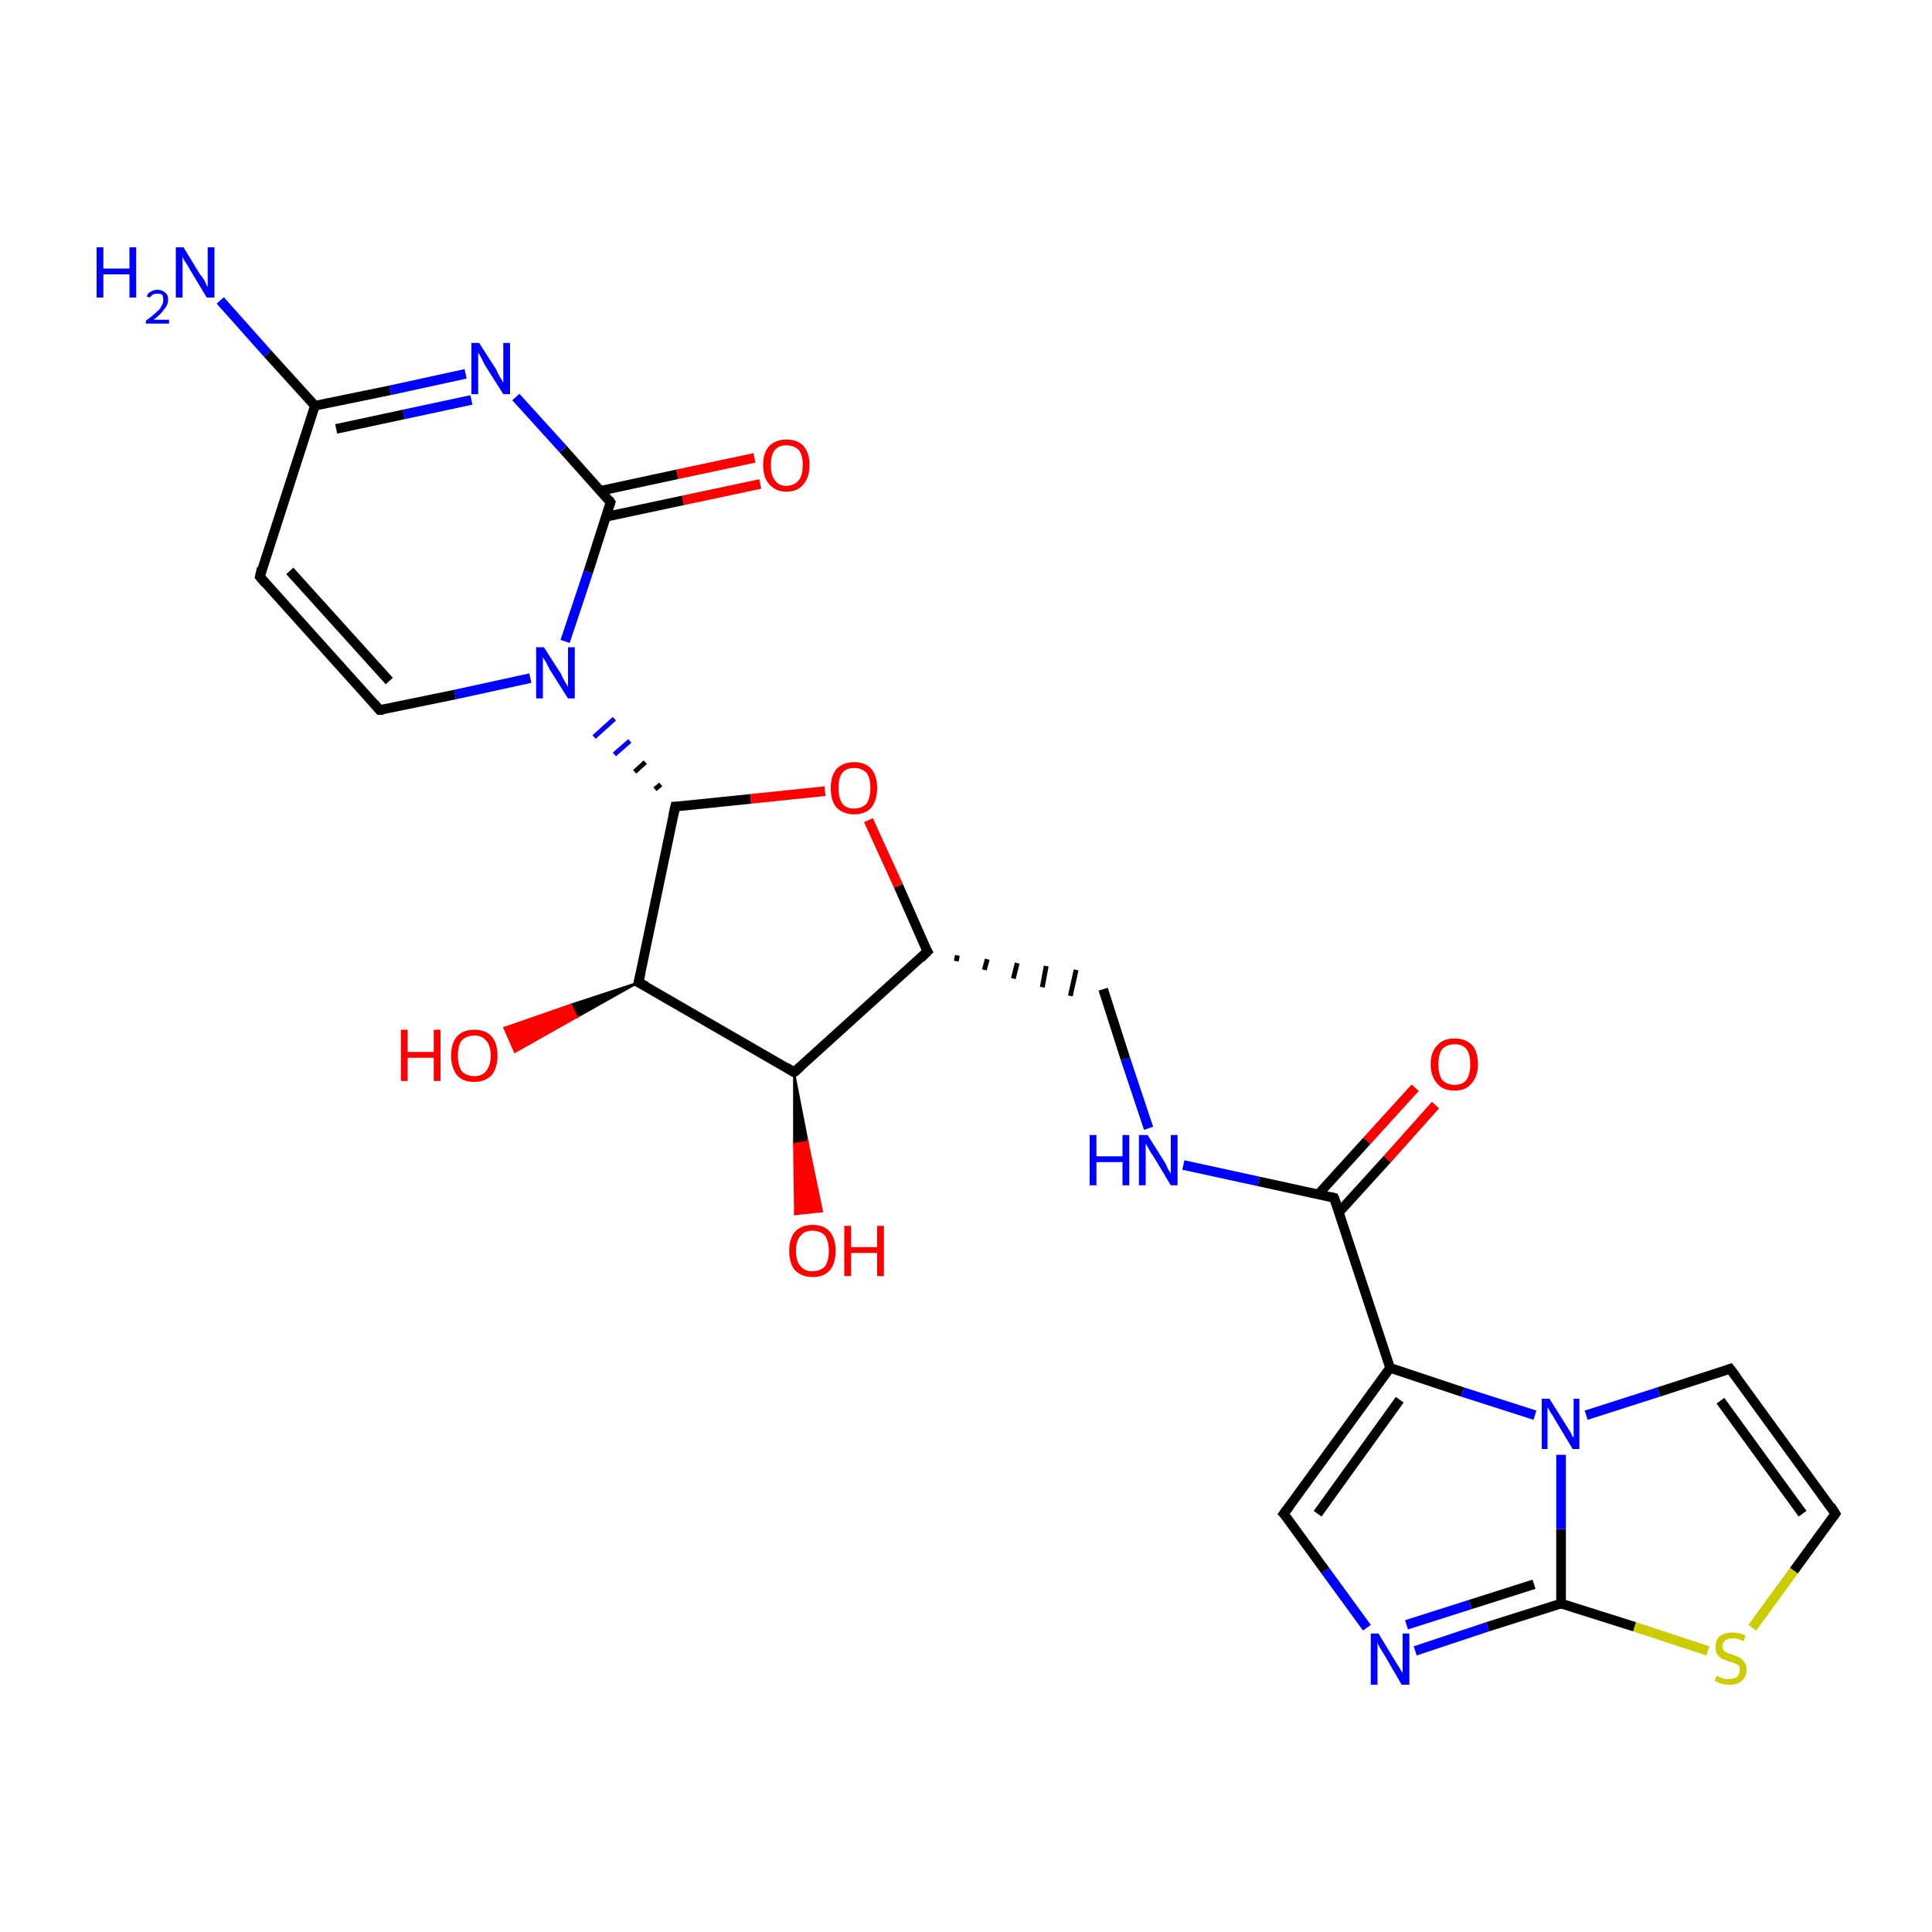 <?xml version='1.0' encoding='iso-8859-1'?>
<svg version='1.1' baseProfile='full'
              xmlns='http://www.w3.org/2000/svg'
                      xmlns:rdkit='http://www.rdkit.org/xml'
                      xmlns:xlink='http://www.w3.org/1999/xlink'
                  xml:space='preserve'
width='200px' height='200px' viewBox='0 0 200 200'>
<!-- END OF HEADER -->
<rect style='opacity:1.0;fill:#FFFFFF;stroke:none' width='200.0' height='200.0' x='0.0' y='0.0'> </rect>
<path class='bond-0 atom-8 atom-0' d='M 68.4,81.2 L 67.8,81.7' style='fill:none;fill-rule:evenodd;stroke:#000000;stroke-width:0.5px;stroke-linecap:butt;stroke-linejoin:miter;stroke-opacity:1' />
<path class='bond-0 atom-8 atom-0' d='M 66.8,78.9 L 65.7,79.9' style='fill:none;fill-rule:evenodd;stroke:#000000;stroke-width:0.5px;stroke-linecap:butt;stroke-linejoin:miter;stroke-opacity:1' />
<path class='bond-0 atom-8 atom-0' d='M 65.2,76.7 L 63.6,78.1' style='fill:none;fill-rule:evenodd;stroke:#0000FF;stroke-width:0.5px;stroke-linecap:butt;stroke-linejoin:miter;stroke-opacity:1' />
<path class='bond-0 atom-8 atom-0' d='M 63.6,74.4 L 61.5,76.3' style='fill:none;fill-rule:evenodd;stroke:#0000FF;stroke-width:0.5px;stroke-linecap:butt;stroke-linejoin:miter;stroke-opacity:1' />
<path class='bond-1 atom-0 atom-7' d='M 54.9,70.2 L 47.1,71.9' style='fill:none;fill-rule:evenodd;stroke:#0000FF;stroke-width:1.0px;stroke-linecap:butt;stroke-linejoin:miter;stroke-opacity:1' />
<path class='bond-1 atom-0 atom-7' d='M 47.1,71.9 L 39.3,73.5' style='fill:none;fill-rule:evenodd;stroke:#000000;stroke-width:1.0px;stroke-linecap:butt;stroke-linejoin:miter;stroke-opacity:1' />
<path class='bond-2 atom-0 atom-1' d='M 58.5,66.4 L 60.9,59.2' style='fill:none;fill-rule:evenodd;stroke:#0000FF;stroke-width:1.0px;stroke-linecap:butt;stroke-linejoin:miter;stroke-opacity:1' />
<path class='bond-2 atom-0 atom-1' d='M 60.9,59.2 L 63.2,52.0' style='fill:none;fill-rule:evenodd;stroke:#000000;stroke-width:1.0px;stroke-linecap:butt;stroke-linejoin:miter;stroke-opacity:1' />
<path class='bond-3 atom-2 atom-1' d='M 78.7,50.1 L 70.7,51.8' style='fill:none;fill-rule:evenodd;stroke:#FF0000;stroke-width:1.0px;stroke-linecap:butt;stroke-linejoin:miter;stroke-opacity:1' />
<path class='bond-3 atom-2 atom-1' d='M 70.7,51.8 L 62.7,53.5' style='fill:none;fill-rule:evenodd;stroke:#000000;stroke-width:1.0px;stroke-linecap:butt;stroke-linejoin:miter;stroke-opacity:1' />
<path class='bond-3 atom-2 atom-1' d='M 78.1,47.4 L 70.1,49.1' style='fill:none;fill-rule:evenodd;stroke:#FF0000;stroke-width:1.0px;stroke-linecap:butt;stroke-linejoin:miter;stroke-opacity:1' />
<path class='bond-3 atom-2 atom-1' d='M 70.1,49.1 L 62.2,50.8' style='fill:none;fill-rule:evenodd;stroke:#000000;stroke-width:1.0px;stroke-linecap:butt;stroke-linejoin:miter;stroke-opacity:1' />
<path class='bond-4 atom-1 atom-3' d='M 63.2,52.0 L 58.3,46.5' style='fill:none;fill-rule:evenodd;stroke:#000000;stroke-width:1.0px;stroke-linecap:butt;stroke-linejoin:miter;stroke-opacity:1' />
<path class='bond-4 atom-1 atom-3' d='M 58.3,46.5 L 53.4,41.1' style='fill:none;fill-rule:evenodd;stroke:#0000FF;stroke-width:1.0px;stroke-linecap:butt;stroke-linejoin:miter;stroke-opacity:1' />
<path class='bond-5 atom-3 atom-4' d='M 48.2,38.7 L 40.4,40.4' style='fill:none;fill-rule:evenodd;stroke:#0000FF;stroke-width:1.0px;stroke-linecap:butt;stroke-linejoin:miter;stroke-opacity:1' />
<path class='bond-5 atom-3 atom-4' d='M 40.4,40.4 L 32.6,42.0' style='fill:none;fill-rule:evenodd;stroke:#000000;stroke-width:1.0px;stroke-linecap:butt;stroke-linejoin:miter;stroke-opacity:1' />
<path class='bond-5 atom-3 atom-4' d='M 48.8,41.4 L 41.8,42.9' style='fill:none;fill-rule:evenodd;stroke:#0000FF;stroke-width:1.0px;stroke-linecap:butt;stroke-linejoin:miter;stroke-opacity:1' />
<path class='bond-5 atom-3 atom-4' d='M 41.8,42.9 L 34.8,44.4' style='fill:none;fill-rule:evenodd;stroke:#000000;stroke-width:1.0px;stroke-linecap:butt;stroke-linejoin:miter;stroke-opacity:1' />
<path class='bond-6 atom-6 atom-4' d='M 26.9,59.7 L 32.6,42.0' style='fill:none;fill-rule:evenodd;stroke:#000000;stroke-width:1.0px;stroke-linecap:butt;stroke-linejoin:miter;stroke-opacity:1' />
<path class='bond-7 atom-4 atom-5' d='M 32.6,42.0 L 27.7,36.6' style='fill:none;fill-rule:evenodd;stroke:#000000;stroke-width:1.0px;stroke-linecap:butt;stroke-linejoin:miter;stroke-opacity:1' />
<path class='bond-7 atom-4 atom-5' d='M 27.7,36.6 L 22.8,31.1' style='fill:none;fill-rule:evenodd;stroke:#0000FF;stroke-width:1.0px;stroke-linecap:butt;stroke-linejoin:miter;stroke-opacity:1' />
<path class='bond-8 atom-7 atom-6' d='M 39.3,73.5 L 26.9,59.7' style='fill:none;fill-rule:evenodd;stroke:#000000;stroke-width:1.0px;stroke-linecap:butt;stroke-linejoin:miter;stroke-opacity:1' />
<path class='bond-8 atom-7 atom-6' d='M 40.3,70.5 L 30.0,59.1' style='fill:none;fill-rule:evenodd;stroke:#000000;stroke-width:1.0px;stroke-linecap:butt;stroke-linejoin:miter;stroke-opacity:1' />
<path class='bond-9 atom-24 atom-8' d='M 85.4,81.9 L 77.7,82.7' style='fill:none;fill-rule:evenodd;stroke:#FF0000;stroke-width:1.0px;stroke-linecap:butt;stroke-linejoin:miter;stroke-opacity:1' />
<path class='bond-9 atom-24 atom-8' d='M 77.7,82.7 L 69.9,83.5' style='fill:none;fill-rule:evenodd;stroke:#000000;stroke-width:1.0px;stroke-linecap:butt;stroke-linejoin:miter;stroke-opacity:1' />
<path class='bond-10 atom-9 atom-8' d='M 66.1,101.7 L 69.9,83.5' style='fill:none;fill-rule:evenodd;stroke:#000000;stroke-width:1.0px;stroke-linecap:butt;stroke-linejoin:miter;stroke-opacity:1' />
<path class='bond-11 atom-11 atom-9' d='M 82.2,111.0 L 66.1,101.7' style='fill:none;fill-rule:evenodd;stroke:#000000;stroke-width:1.0px;stroke-linecap:butt;stroke-linejoin:miter;stroke-opacity:1' />
<path class='bond-12 atom-9 atom-10' d='M 66.1,101.7 L 59.7,105.3 L 59.1,104.0 Z' style='fill:#000000;fill-rule:evenodd;fill-opacity:1;stroke:#000000;stroke-width:0.2px;stroke-linecap:butt;stroke-linejoin:miter;stroke-miterlimit:10;stroke-opacity:1;' />
<path class='bond-12 atom-9 atom-10' d='M 59.7,105.3 L 52.2,106.4 L 53.3,108.9 Z' style='fill:#FF0000;fill-rule:evenodd;fill-opacity:1;stroke:#FF0000;stroke-width:0.2px;stroke-linecap:butt;stroke-linejoin:miter;stroke-miterlimit:10;stroke-opacity:1;' />
<path class='bond-12 atom-9 atom-10' d='M 59.7,105.3 L 59.1,104.0 L 52.2,106.4 Z' style='fill:#FF0000;fill-rule:evenodd;fill-opacity:1;stroke:#FF0000;stroke-width:0.2px;stroke-linecap:butt;stroke-linejoin:miter;stroke-miterlimit:10;stroke-opacity:1;' />
<path class='bond-13 atom-23 atom-11' d='M 96.0,98.5 L 82.2,111.0' style='fill:none;fill-rule:evenodd;stroke:#000000;stroke-width:1.0px;stroke-linecap:butt;stroke-linejoin:miter;stroke-opacity:1' />
<path class='bond-14 atom-11 atom-12' d='M 82.2,111.0 L 83.6,118.2 L 82.2,118.4 Z' style='fill:#000000;fill-rule:evenodd;fill-opacity:1;stroke:#000000;stroke-width:0.2px;stroke-linecap:butt;stroke-linejoin:miter;stroke-miterlimit:10;stroke-opacity:1;' />
<path class='bond-14 atom-11 atom-12' d='M 83.6,118.2 L 82.3,125.7 L 85.1,125.4 Z' style='fill:#FF0000;fill-rule:evenodd;fill-opacity:1;stroke:#FF0000;stroke-width:0.2px;stroke-linecap:butt;stroke-linejoin:miter;stroke-miterlimit:10;stroke-opacity:1;' />
<path class='bond-14 atom-11 atom-12' d='M 83.6,118.2 L 82.2,118.4 L 82.3,125.7 Z' style='fill:#FF0000;fill-rule:evenodd;fill-opacity:1;stroke:#FF0000;stroke-width:0.2px;stroke-linecap:butt;stroke-linejoin:miter;stroke-miterlimit:10;stroke-opacity:1;' />
<path class='bond-15 atom-15 atom-13' d='M 143.9,141.6 L 138.1,124.0' style='fill:none;fill-rule:evenodd;stroke:#000000;stroke-width:1.0px;stroke-linecap:butt;stroke-linejoin:miter;stroke-opacity:1' />
<path class='bond-16 atom-14 atom-13' d='M 148.6,114.4 L 143.6,120.0' style='fill:none;fill-rule:evenodd;stroke:#FF0000;stroke-width:1.0px;stroke-linecap:butt;stroke-linejoin:miter;stroke-opacity:1' />
<path class='bond-16 atom-14 atom-13' d='M 143.6,120.0 L 138.6,125.5' style='fill:none;fill-rule:evenodd;stroke:#000000;stroke-width:1.0px;stroke-linecap:butt;stroke-linejoin:miter;stroke-opacity:1' />
<path class='bond-16 atom-14 atom-13' d='M 146.5,112.6 L 141.5,118.1' style='fill:none;fill-rule:evenodd;stroke:#FF0000;stroke-width:1.0px;stroke-linecap:butt;stroke-linejoin:miter;stroke-opacity:1' />
<path class='bond-16 atom-14 atom-13' d='M 141.5,118.1 L 136.5,123.6' style='fill:none;fill-rule:evenodd;stroke:#000000;stroke-width:1.0px;stroke-linecap:butt;stroke-linejoin:miter;stroke-opacity:1' />
<path class='bond-17 atom-13 atom-26' d='M 138.1,124.0 L 130.3,122.3' style='fill:none;fill-rule:evenodd;stroke:#000000;stroke-width:1.0px;stroke-linecap:butt;stroke-linejoin:miter;stroke-opacity:1' />
<path class='bond-17 atom-13 atom-26' d='M 130.3,122.3 L 122.5,120.6' style='fill:none;fill-rule:evenodd;stroke:#0000FF;stroke-width:1.0px;stroke-linecap:butt;stroke-linejoin:miter;stroke-opacity:1' />
<path class='bond-18 atom-16 atom-15' d='M 158.9,146.5 L 151.4,144.1' style='fill:none;fill-rule:evenodd;stroke:#0000FF;stroke-width:1.0px;stroke-linecap:butt;stroke-linejoin:miter;stroke-opacity:1' />
<path class='bond-18 atom-16 atom-15' d='M 151.4,144.1 L 143.9,141.6' style='fill:none;fill-rule:evenodd;stroke:#000000;stroke-width:1.0px;stroke-linecap:butt;stroke-linejoin:miter;stroke-opacity:1' />
<path class='bond-19 atom-15 atom-19' d='M 143.9,141.6 L 132.9,156.7' style='fill:none;fill-rule:evenodd;stroke:#000000;stroke-width:1.0px;stroke-linecap:butt;stroke-linejoin:miter;stroke-opacity:1' />
<path class='bond-19 atom-15 atom-19' d='M 144.9,144.9 L 136.4,156.7' style='fill:none;fill-rule:evenodd;stroke:#000000;stroke-width:1.0px;stroke-linecap:butt;stroke-linejoin:miter;stroke-opacity:1' />
<path class='bond-20 atom-22 atom-16' d='M 179.1,141.7 L 171.7,144.1' style='fill:none;fill-rule:evenodd;stroke:#000000;stroke-width:1.0px;stroke-linecap:butt;stroke-linejoin:miter;stroke-opacity:1' />
<path class='bond-20 atom-22 atom-16' d='M 171.7,144.1 L 164.2,146.5' style='fill:none;fill-rule:evenodd;stroke:#0000FF;stroke-width:1.0px;stroke-linecap:butt;stroke-linejoin:miter;stroke-opacity:1' />
<path class='bond-21 atom-17 atom-16' d='M 161.6,166.0 L 161.6,158.3' style='fill:none;fill-rule:evenodd;stroke:#000000;stroke-width:1.0px;stroke-linecap:butt;stroke-linejoin:miter;stroke-opacity:1' />
<path class='bond-21 atom-17 atom-16' d='M 161.6,158.3 L 161.6,150.6' style='fill:none;fill-rule:evenodd;stroke:#0000FF;stroke-width:1.0px;stroke-linecap:butt;stroke-linejoin:miter;stroke-opacity:1' />
<path class='bond-22 atom-20 atom-17' d='M 176.8,170.9 L 169.2,168.4' style='fill:none;fill-rule:evenodd;stroke:#CCCC00;stroke-width:1.0px;stroke-linecap:butt;stroke-linejoin:miter;stroke-opacity:1' />
<path class='bond-22 atom-20 atom-17' d='M 169.2,168.4 L 161.6,166.0' style='fill:none;fill-rule:evenodd;stroke:#000000;stroke-width:1.0px;stroke-linecap:butt;stroke-linejoin:miter;stroke-opacity:1' />
<path class='bond-23 atom-17 atom-18' d='M 161.6,166.0 L 154.0,168.4' style='fill:none;fill-rule:evenodd;stroke:#000000;stroke-width:1.0px;stroke-linecap:butt;stroke-linejoin:miter;stroke-opacity:1' />
<path class='bond-23 atom-17 atom-18' d='M 154.0,168.4 L 146.5,170.9' style='fill:none;fill-rule:evenodd;stroke:#0000FF;stroke-width:1.0px;stroke-linecap:butt;stroke-linejoin:miter;stroke-opacity:1' />
<path class='bond-23 atom-17 atom-18' d='M 158.8,164.0 L 152.2,166.1' style='fill:none;fill-rule:evenodd;stroke:#000000;stroke-width:1.0px;stroke-linecap:butt;stroke-linejoin:miter;stroke-opacity:1' />
<path class='bond-23 atom-17 atom-18' d='M 152.2,166.1 L 145.6,168.2' style='fill:none;fill-rule:evenodd;stroke:#0000FF;stroke-width:1.0px;stroke-linecap:butt;stroke-linejoin:miter;stroke-opacity:1' />
<path class='bond-24 atom-18 atom-19' d='M 141.5,168.5 L 137.2,162.6' style='fill:none;fill-rule:evenodd;stroke:#0000FF;stroke-width:1.0px;stroke-linecap:butt;stroke-linejoin:miter;stroke-opacity:1' />
<path class='bond-24 atom-18 atom-19' d='M 137.2,162.6 L 132.9,156.7' style='fill:none;fill-rule:evenodd;stroke:#000000;stroke-width:1.0px;stroke-linecap:butt;stroke-linejoin:miter;stroke-opacity:1' />
<path class='bond-25 atom-21 atom-20' d='M 190.0,156.7 L 185.7,162.6' style='fill:none;fill-rule:evenodd;stroke:#000000;stroke-width:1.0px;stroke-linecap:butt;stroke-linejoin:miter;stroke-opacity:1' />
<path class='bond-25 atom-21 atom-20' d='M 185.7,162.6 L 181.4,168.5' style='fill:none;fill-rule:evenodd;stroke:#CCCC00;stroke-width:1.0px;stroke-linecap:butt;stroke-linejoin:miter;stroke-opacity:1' />
<path class='bond-26 atom-21 atom-22' d='M 190.0,156.7 L 179.1,141.7' style='fill:none;fill-rule:evenodd;stroke:#000000;stroke-width:1.0px;stroke-linecap:butt;stroke-linejoin:miter;stroke-opacity:1' />
<path class='bond-26 atom-21 atom-22' d='M 186.6,156.7 L 178.1,145.0' style='fill:none;fill-rule:evenodd;stroke:#000000;stroke-width:1.0px;stroke-linecap:butt;stroke-linejoin:miter;stroke-opacity:1' />
<path class='bond-27 atom-23 atom-25' d='M 99.0,99.5 L 99.1,98.9' style='fill:none;fill-rule:evenodd;stroke:#000000;stroke-width:0.5px;stroke-linecap:butt;stroke-linejoin:miter;stroke-opacity:1' />
<path class='bond-27 atom-23 atom-25' d='M 101.9,100.4 L 102.2,99.3' style='fill:none;fill-rule:evenodd;stroke:#000000;stroke-width:0.5px;stroke-linecap:butt;stroke-linejoin:miter;stroke-opacity:1' />
<path class='bond-27 atom-23 atom-25' d='M 104.9,101.3 L 105.3,99.7' style='fill:none;fill-rule:evenodd;stroke:#000000;stroke-width:0.5px;stroke-linecap:butt;stroke-linejoin:miter;stroke-opacity:1' />
<path class='bond-27 atom-23 atom-25' d='M 107.9,102.2 L 108.3,100.0' style='fill:none;fill-rule:evenodd;stroke:#000000;stroke-width:0.5px;stroke-linecap:butt;stroke-linejoin:miter;stroke-opacity:1' />
<path class='bond-27 atom-23 atom-25' d='M 110.8,103.1 L 111.4,100.4' style='fill:none;fill-rule:evenodd;stroke:#000000;stroke-width:0.5px;stroke-linecap:butt;stroke-linejoin:miter;stroke-opacity:1' />
<path class='bond-28 atom-23 atom-24' d='M 96.0,98.5 L 93.0,91.7' style='fill:none;fill-rule:evenodd;stroke:#000000;stroke-width:1.0px;stroke-linecap:butt;stroke-linejoin:miter;stroke-opacity:1' />
<path class='bond-28 atom-23 atom-24' d='M 93.0,91.7 L 89.9,84.9' style='fill:none;fill-rule:evenodd;stroke:#FF0000;stroke-width:1.0px;stroke-linecap:butt;stroke-linejoin:miter;stroke-opacity:1' />
<path class='bond-29 atom-26 atom-25' d='M 118.9,116.8 L 116.5,109.6' style='fill:none;fill-rule:evenodd;stroke:#0000FF;stroke-width:1.0px;stroke-linecap:butt;stroke-linejoin:miter;stroke-opacity:1' />
<path class='bond-29 atom-26 atom-25' d='M 116.5,109.6 L 114.2,102.4' style='fill:none;fill-rule:evenodd;stroke:#000000;stroke-width:1.0px;stroke-linecap:butt;stroke-linejoin:miter;stroke-opacity:1' />
<path d='M 63.1,52.3 L 63.2,52.0 L 63.0,51.7' style='fill:none;stroke:#000000;stroke-width:1.0px;stroke-linecap:butt;stroke-linejoin:miter;stroke-miterlimit:10;stroke-opacity:1;' />
<path d='M 27.1,58.8 L 26.9,59.7 L 27.5,60.4' style='fill:none;stroke:#000000;stroke-width:1.0px;stroke-linecap:butt;stroke-linejoin:miter;stroke-miterlimit:10;stroke-opacity:1;' />
<path d='M 39.7,73.5 L 39.3,73.5 L 38.7,72.8' style='fill:none;stroke:#000000;stroke-width:1.0px;stroke-linecap:butt;stroke-linejoin:miter;stroke-miterlimit:10;stroke-opacity:1;' />
<path d='M 70.3,83.5 L 69.9,83.5 L 69.7,84.4' style='fill:none;stroke:#000000;stroke-width:1.0px;stroke-linecap:butt;stroke-linejoin:miter;stroke-miterlimit:10;stroke-opacity:1;' />
<path d='M 66.3,100.8 L 66.1,101.7 L 66.9,102.1' style='fill:none;stroke:#000000;stroke-width:1.0px;stroke-linecap:butt;stroke-linejoin:miter;stroke-miterlimit:10;stroke-opacity:1;' />
<path d='M 81.4,110.5 L 82.2,111.0 L 82.9,110.4' style='fill:none;stroke:#000000;stroke-width:1.0px;stroke-linecap:butt;stroke-linejoin:miter;stroke-miterlimit:10;stroke-opacity:1;' />
<path d='M 138.4,124.8 L 138.1,124.0 L 137.7,123.9' style='fill:none;stroke:#000000;stroke-width:1.0px;stroke-linecap:butt;stroke-linejoin:miter;stroke-miterlimit:10;stroke-opacity:1;' />
<path d='M 133.5,155.9 L 132.9,156.7 L 133.2,157.0' style='fill:none;stroke:#000000;stroke-width:1.0px;stroke-linecap:butt;stroke-linejoin:miter;stroke-miterlimit:10;stroke-opacity:1;' />
<path d='M 189.8,157.0 L 190.0,156.7 L 189.5,155.9' style='fill:none;stroke:#000000;stroke-width:1.0px;stroke-linecap:butt;stroke-linejoin:miter;stroke-miterlimit:10;stroke-opacity:1;' />
<path d='M 178.8,141.8 L 179.1,141.7 L 179.7,142.5' style='fill:none;stroke:#000000;stroke-width:1.0px;stroke-linecap:butt;stroke-linejoin:miter;stroke-miterlimit:10;stroke-opacity:1;' />
<path d='M 95.3,99.2 L 96.0,98.5 L 95.8,98.2' style='fill:none;stroke:#000000;stroke-width:1.0px;stroke-linecap:butt;stroke-linejoin:miter;stroke-miterlimit:10;stroke-opacity:1;' />
<path class='atom-0' d='M 56.3 67.0
L 58.1 69.8
Q 58.2 70.1, 58.5 70.6
Q 58.8 71.1, 58.8 71.1
L 58.8 67.0
L 59.5 67.0
L 59.5 72.3
L 58.8 72.3
L 56.9 69.3
Q 56.7 68.9, 56.5 68.5
Q 56.2 68.1, 56.2 68.0
L 56.2 72.3
L 55.5 72.3
L 55.5 67.0
L 56.3 67.0
' fill='#0000FF'/>
<path class='atom-2' d='M 79.0 48.1
Q 79.0 46.9, 79.6 46.2
Q 80.3 45.5, 81.4 45.5
Q 82.6 45.5, 83.2 46.2
Q 83.8 46.9, 83.8 48.1
Q 83.8 49.4, 83.2 50.1
Q 82.6 50.9, 81.4 50.9
Q 80.3 50.9, 79.6 50.1
Q 79.0 49.4, 79.0 48.1
M 81.4 50.3
Q 82.2 50.3, 82.7 49.7
Q 83.1 49.2, 83.1 48.1
Q 83.1 47.1, 82.7 46.6
Q 82.2 46.1, 81.4 46.1
Q 80.6 46.1, 80.2 46.6
Q 79.8 47.1, 79.8 48.1
Q 79.8 49.2, 80.2 49.7
Q 80.6 50.3, 81.4 50.3
' fill='#FF0000'/>
<path class='atom-3' d='M 49.6 35.5
L 51.4 38.3
Q 51.5 38.6, 51.8 39.1
Q 52.1 39.6, 52.1 39.6
L 52.1 35.5
L 52.8 35.5
L 52.8 40.8
L 52.1 40.8
L 50.2 37.8
Q 50.0 37.4, 49.8 37.0
Q 49.6 36.6, 49.5 36.5
L 49.5 40.8
L 48.8 40.8
L 48.8 35.5
L 49.6 35.5
' fill='#0000FF'/>
<path class='atom-5' d='M 10.0 25.6
L 10.7 25.6
L 10.7 27.8
L 13.4 27.8
L 13.4 25.6
L 14.1 25.6
L 14.1 30.8
L 13.4 30.8
L 13.4 28.4
L 10.7 28.4
L 10.7 30.8
L 10.0 30.8
L 10.0 25.6
' fill='#0000FF'/>
<path class='atom-5' d='M 15.2 30.7
Q 15.3 30.3, 15.6 30.2
Q 15.9 30.0, 16.3 30.0
Q 16.8 30.0, 17.1 30.3
Q 17.4 30.5, 17.4 31.0
Q 17.4 31.6, 17.0 32.0
Q 16.7 32.5, 15.9 33.1
L 17.5 33.1
L 17.5 33.5
L 15.1 33.5
L 15.1 33.2
Q 15.8 32.7, 16.2 32.3
Q 16.6 32.0, 16.7 31.7
Q 16.9 31.4, 16.9 31.1
Q 16.9 30.7, 16.8 30.5
Q 16.6 30.4, 16.3 30.4
Q 16.0 30.4, 15.8 30.5
Q 15.7 30.6, 15.5 30.8
L 15.2 30.7
' fill='#0000FF'/>
<path class='atom-5' d='M 19.0 25.6
L 20.7 28.4
Q 20.9 28.6, 21.2 29.1
Q 21.4 29.6, 21.5 29.7
L 21.5 25.6
L 22.2 25.6
L 22.2 30.8
L 21.4 30.8
L 19.6 27.8
Q 19.4 27.4, 19.1 27.0
Q 18.9 26.6, 18.9 26.5
L 18.9 30.8
L 18.2 30.8
L 18.2 25.6
L 19.0 25.6
' fill='#0000FF'/>
<path class='atom-10' d='M 41.5 106.6
L 42.2 106.6
L 42.2 108.9
L 44.9 108.9
L 44.9 106.6
L 45.6 106.6
L 45.6 111.9
L 44.9 111.9
L 44.9 109.5
L 42.2 109.5
L 42.2 111.9
L 41.5 111.9
L 41.5 106.6
' fill='#FF0000'/>
<path class='atom-10' d='M 46.7 109.3
Q 46.7 108.0, 47.3 107.3
Q 47.9 106.6, 49.1 106.6
Q 50.3 106.6, 50.9 107.3
Q 51.5 108.0, 51.5 109.3
Q 51.5 110.5, 50.9 111.3
Q 50.2 112.0, 49.1 112.0
Q 47.9 112.0, 47.3 111.3
Q 46.7 110.5, 46.7 109.3
M 49.1 111.4
Q 49.9 111.4, 50.3 110.9
Q 50.8 110.3, 50.8 109.3
Q 50.8 108.2, 50.3 107.7
Q 49.9 107.2, 49.1 107.2
Q 48.3 107.2, 47.8 107.7
Q 47.4 108.2, 47.4 109.3
Q 47.4 110.3, 47.8 110.9
Q 48.3 111.4, 49.1 111.4
' fill='#FF0000'/>
<path class='atom-12' d='M 81.7 129.5
Q 81.7 128.2, 82.3 127.5
Q 83.0 126.8, 84.1 126.8
Q 85.3 126.8, 85.9 127.5
Q 86.5 128.2, 86.5 129.5
Q 86.5 130.8, 85.9 131.5
Q 85.3 132.2, 84.1 132.2
Q 83.0 132.2, 82.3 131.5
Q 81.7 130.8, 81.7 129.5
M 84.1 131.6
Q 84.9 131.6, 85.4 131.1
Q 85.8 130.5, 85.8 129.5
Q 85.8 128.5, 85.4 127.9
Q 84.9 127.4, 84.1 127.4
Q 83.3 127.4, 82.9 127.9
Q 82.4 128.4, 82.4 129.5
Q 82.4 130.6, 82.9 131.1
Q 83.3 131.6, 84.1 131.6
' fill='#FF0000'/>
<path class='atom-12' d='M 87.4 126.9
L 88.1 126.9
L 88.1 129.1
L 90.8 129.1
L 90.8 126.9
L 91.5 126.9
L 91.5 132.1
L 90.8 132.1
L 90.8 129.7
L 88.1 129.7
L 88.1 132.1
L 87.4 132.1
L 87.4 126.9
' fill='#FF0000'/>
<path class='atom-14' d='M 148.1 110.2
Q 148.1 108.9, 148.8 108.2
Q 149.4 107.5, 150.6 107.5
Q 151.7 107.5, 152.4 108.2
Q 153.0 108.9, 153.0 110.2
Q 153.0 111.4, 152.3 112.2
Q 151.7 112.9, 150.6 112.9
Q 149.4 112.9, 148.8 112.2
Q 148.1 111.4, 148.1 110.2
M 150.6 112.3
Q 151.4 112.3, 151.8 111.8
Q 152.2 111.2, 152.2 110.2
Q 152.2 109.1, 151.8 108.6
Q 151.4 108.1, 150.6 108.1
Q 149.8 108.1, 149.3 108.6
Q 148.9 109.1, 148.9 110.2
Q 148.9 111.2, 149.3 111.8
Q 149.8 112.3, 150.6 112.3
' fill='#FF0000'/>
<path class='atom-16' d='M 160.4 144.8
L 162.1 147.5
Q 162.3 147.8, 162.6 148.3
Q 162.8 148.8, 162.9 148.8
L 162.9 144.8
L 163.5 144.8
L 163.5 150.0
L 162.8 150.0
L 161.0 147.0
Q 160.8 146.6, 160.5 146.2
Q 160.3 145.8, 160.2 145.7
L 160.2 150.0
L 159.6 150.0
L 159.6 144.8
L 160.4 144.8
' fill='#0000FF'/>
<path class='atom-18' d='M 142.7 169.1
L 144.4 171.9
Q 144.6 172.2, 144.9 172.7
Q 145.2 173.2, 145.2 173.2
L 145.2 169.1
L 145.9 169.1
L 145.9 174.4
L 145.1 174.4
L 143.3 171.3
Q 143.1 171.0, 142.8 170.5
Q 142.6 170.1, 142.6 170.0
L 142.6 174.4
L 141.9 174.4
L 141.9 169.1
L 142.7 169.1
' fill='#0000FF'/>
<path class='atom-20' d='M 177.7 173.5
Q 177.7 173.5, 178.0 173.6
Q 178.2 173.7, 178.5 173.8
Q 178.8 173.8, 179.0 173.8
Q 179.5 173.8, 179.8 173.6
Q 180.1 173.3, 180.1 172.9
Q 180.1 172.6, 180.0 172.4
Q 179.8 172.3, 179.6 172.2
Q 179.4 172.1, 179.0 172.0
Q 178.5 171.8, 178.2 171.7
Q 178.0 171.5, 177.8 171.3
Q 177.6 171.0, 177.6 170.5
Q 177.6 169.8, 178.0 169.4
Q 178.5 169.0, 179.4 169.0
Q 180.0 169.0, 180.7 169.3
L 180.5 169.9
Q 179.9 169.6, 179.4 169.6
Q 178.9 169.6, 178.6 169.8
Q 178.3 170.1, 178.3 170.4
Q 178.3 170.7, 178.5 170.9
Q 178.6 171.0, 178.8 171.1
Q 179.0 171.2, 179.4 171.3
Q 179.9 171.5, 180.1 171.6
Q 180.4 171.8, 180.6 172.1
Q 180.8 172.4, 180.8 172.9
Q 180.8 173.6, 180.3 174.0
Q 179.9 174.4, 179.1 174.4
Q 178.6 174.4, 178.2 174.3
Q 177.9 174.2, 177.5 174.0
L 177.7 173.5
' fill='#CCCC00'/>
<path class='atom-24' d='M 86.0 81.6
Q 86.0 80.3, 86.6 79.6
Q 87.3 78.9, 88.4 78.9
Q 89.6 78.9, 90.2 79.6
Q 90.8 80.3, 90.8 81.6
Q 90.8 82.8, 90.2 83.6
Q 89.6 84.3, 88.4 84.3
Q 87.3 84.3, 86.6 83.6
Q 86.0 82.9, 86.0 81.6
M 88.4 83.7
Q 89.2 83.7, 89.7 83.2
Q 90.1 82.6, 90.1 81.6
Q 90.1 80.5, 89.7 80.0
Q 89.2 79.5, 88.4 79.5
Q 87.6 79.5, 87.2 80.0
Q 86.8 80.5, 86.8 81.6
Q 86.8 82.6, 87.2 83.2
Q 87.6 83.7, 88.4 83.7
' fill='#FF0000'/>
<path class='atom-26' d='M 112.8 117.5
L 113.5 117.5
L 113.5 119.7
L 116.2 119.7
L 116.2 117.5
L 116.9 117.5
L 116.9 122.7
L 116.2 122.7
L 116.2 120.3
L 113.5 120.3
L 113.5 122.7
L 112.8 122.7
L 112.8 117.5
' fill='#0000FF'/>
<path class='atom-26' d='M 118.8 117.5
L 120.5 120.2
Q 120.7 120.5, 120.9 121.0
Q 121.2 121.5, 121.2 121.5
L 121.2 117.5
L 121.9 117.5
L 121.9 122.7
L 121.2 122.7
L 119.4 119.7
Q 119.1 119.3, 118.9 118.9
Q 118.7 118.5, 118.6 118.4
L 118.6 122.7
L 117.9 122.7
L 117.9 117.5
L 118.8 117.5
' fill='#0000FF'/>
</svg>
